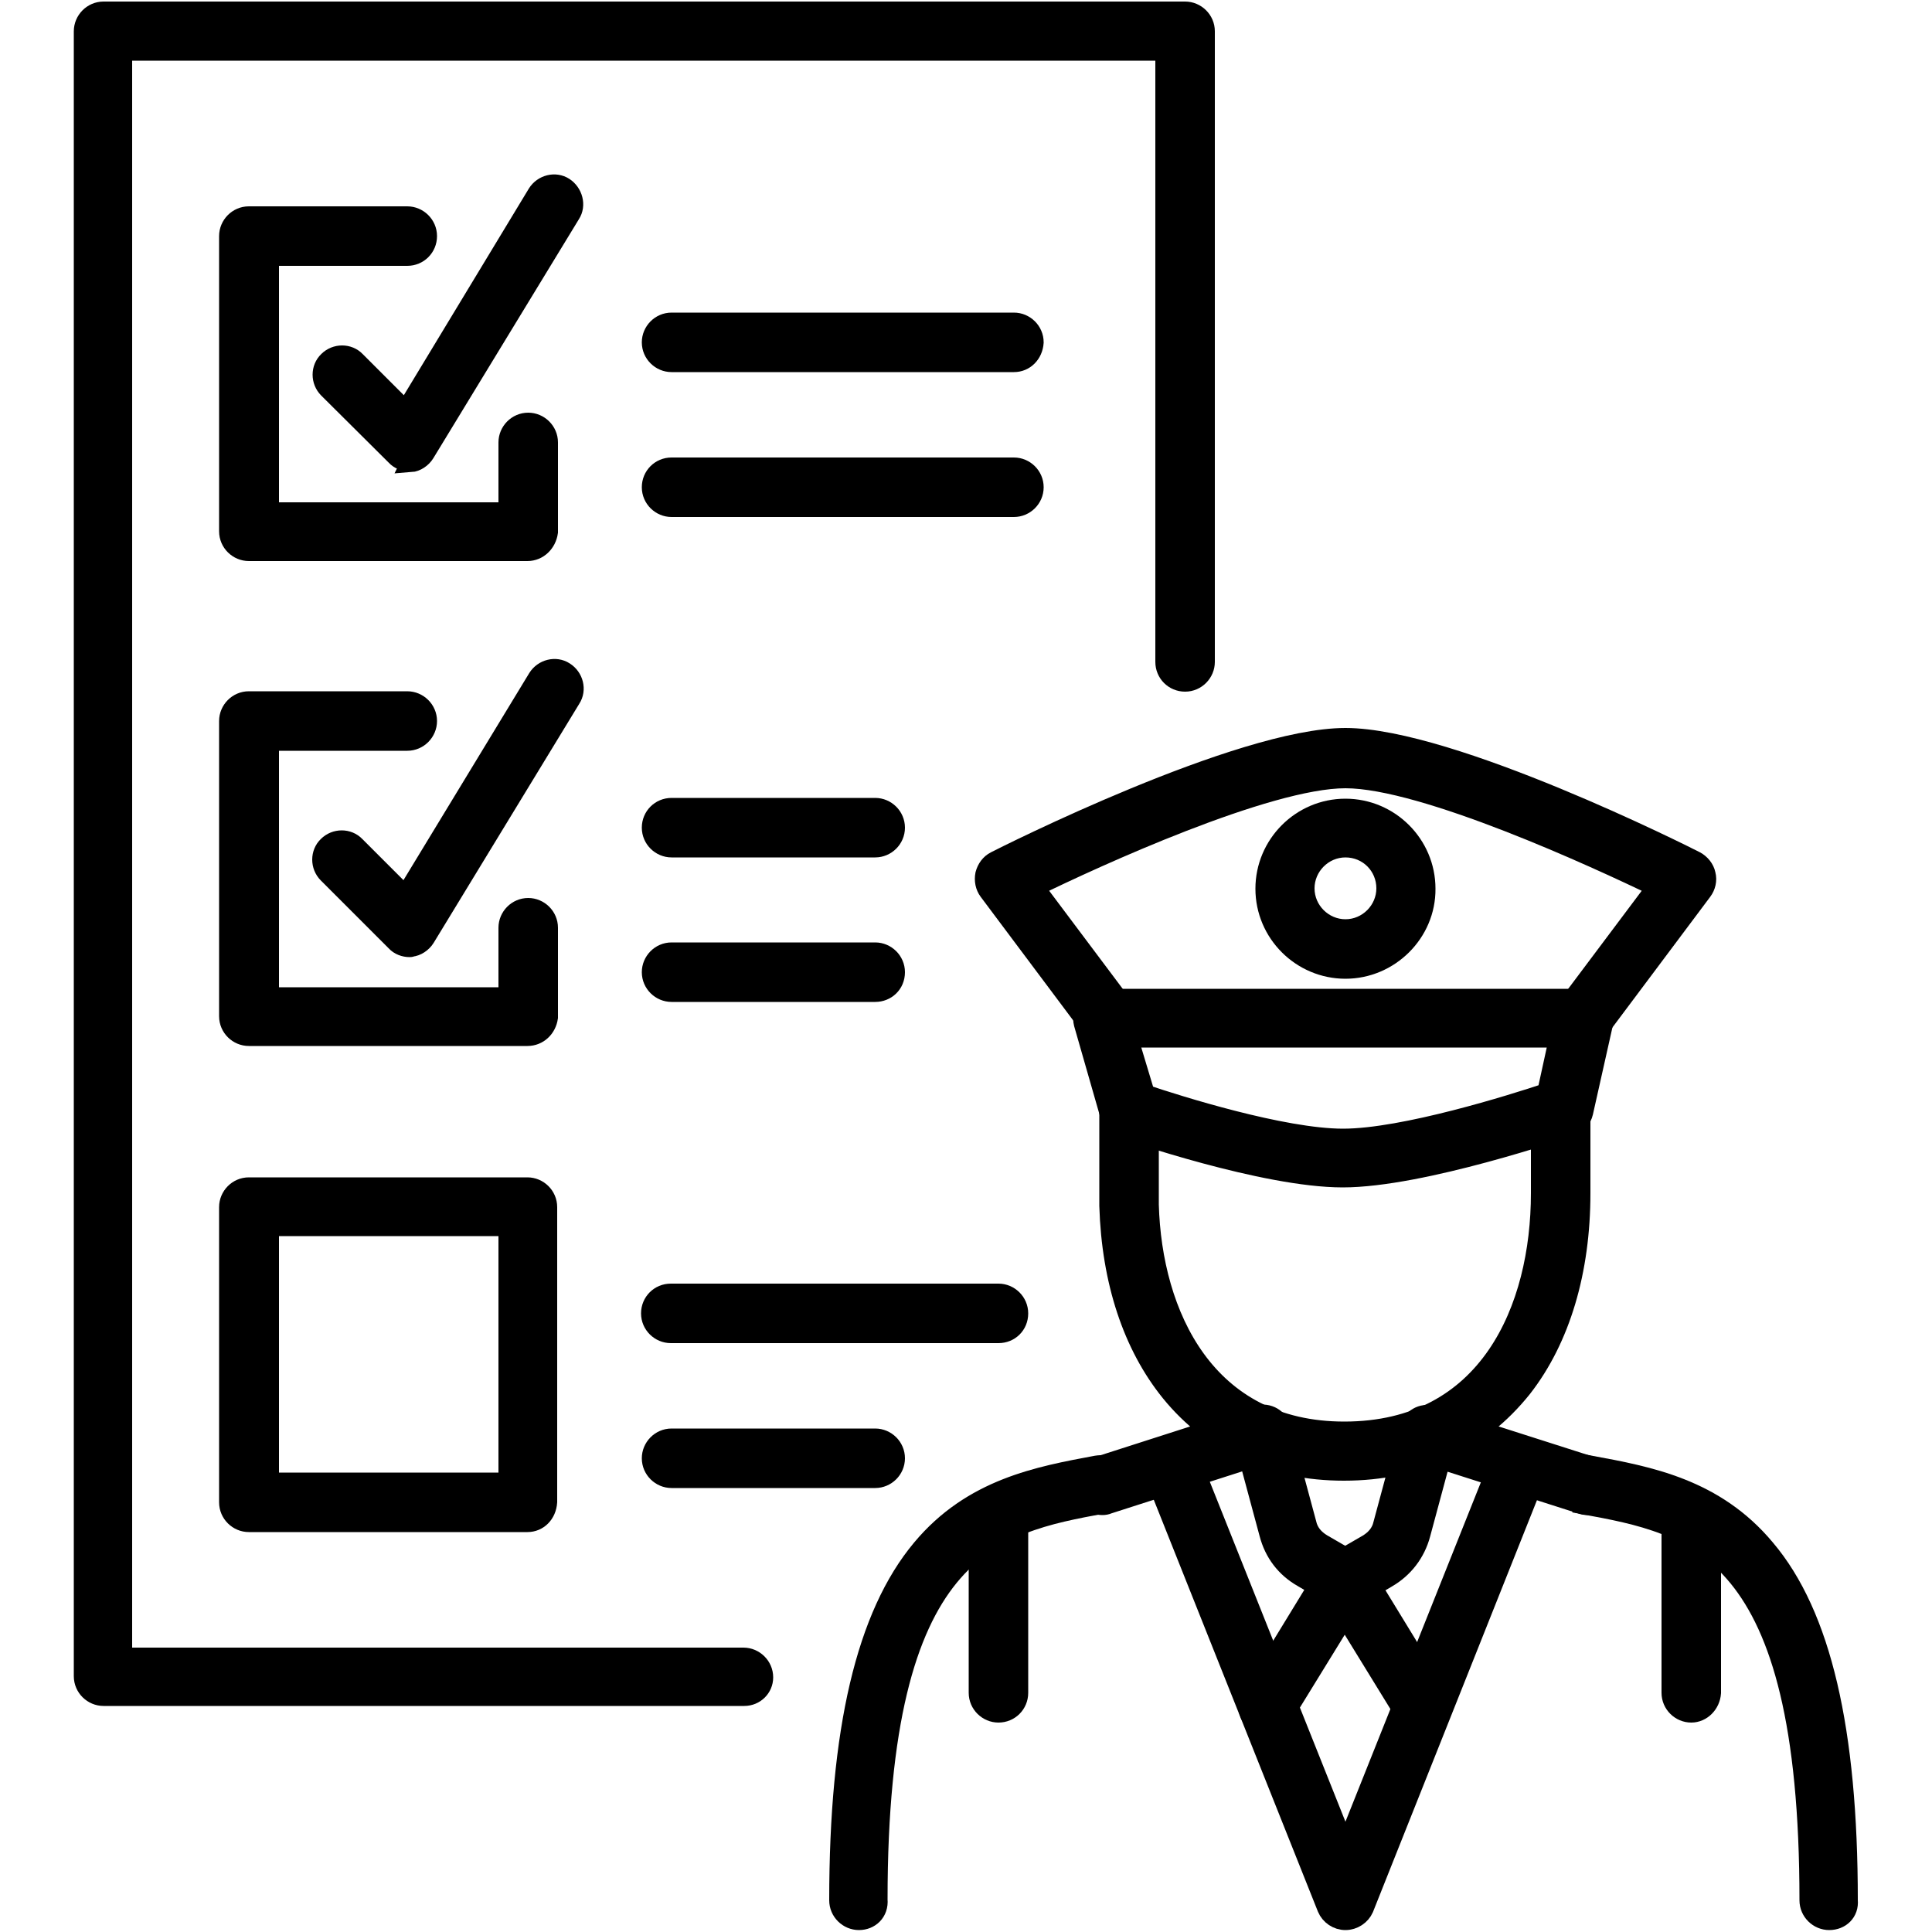 <?xml version="1.0" encoding="utf-8"?>
<!-- Generator: Adobe Illustrator 18.0.0, SVG Export Plug-In . SVG Version: 6.00 Build 0)  -->
<!DOCTYPE svg PUBLIC "-//W3C//DTD SVG 1.1//EN" "http://www.w3.org/Graphics/SVG/1.1/DTD/svg11.dtd">
<svg version="1.1" id="Layer_1" xmlns="http://www.w3.org/2000/svg" xmlns:xlink="http://www.w3.org/1999/xlink" x="0px" y="0px"
	 viewBox="0 0 500 500" enable-background="new 0 0 500 500" xml:space="preserve">
<g>
	<g>
		<g>
			<path stroke="#000000" stroke-width="5" stroke-miterlimit="10" d="M192.6,439H26.8c-2.8,0-5.2-2.3-5.2-5.2V8.1
				c0-2.8,2.3-5.2,5.2-5.2h279.9c2.8,0,5.2,2.3,5.2,5.2v163.2c0,2.8-2.3,5.2-5.2,5.2c-2.9,0-5.2-2.3-5.2-5.2V13.2H31.7v415.7h160.7
				c2.8,0,5.2,2.3,5.2,5.2C197.6,436.8,195.4,439,192.6,439z"/>
		</g>
		<g>
			<path stroke="#000000" stroke-width="5" stroke-miterlimit="10" d="M136.5,142.7H64.4c-2.8,0-5.2-2.3-5.2-5.2V61.1
				c0-2.8,2.3-5.2,5.2-5.2h41c2.8,0,5.2,2.3,5.2,5.2c0,2.9-2.3,5.2-5.2,5.2H69.7v66.2h61.8v-18c0-2.8,2.3-5.2,5.2-5.2
				c2.8,0,5.2,2.3,5.2,5.2v23.2C141.5,140.5,139.3,142.7,136.5,142.7z"/>
		</g>
		<g>
			<path stroke="#000000" stroke-width="5" stroke-miterlimit="10" d="M106,119.5c-1.3,0-2.7-0.5-3.6-1.5l-17.5-17.4
				c-2-2-2-5.3,0-7.2c2-2,5.3-2,7.2,0l12.9,12.9l34-56.2c1.5-2.4,4.7-3.2,7-1.7s3.2,4.7,1.7,7L110,117.3c-0.8,1.3-2.3,2.3-3.7,2.4
				C106.4,119.5,106.1,119.5,106,119.5z"/>
		</g>
		<g>
			<path stroke="#000000" stroke-width="5" stroke-miterlimit="10" d="M262.4,93.8h-88.6c-2.8,0-5.2-2.3-5.2-5.2
				c0-2.8,2.3-5.2,5.2-5.2h88.6c2.8,0,5.2,2.3,5.2,5.2C267.4,91.6,265.2,93.8,262.4,93.8z"/>
		</g>
		<g>
			<path stroke="#000000" stroke-width="5" stroke-miterlimit="10" d="M262.4,131.3h-88.6c-2.8,0-5.2-2.3-5.2-5.2s2.3-5.2,5.2-5.2
				h88.6c2.8,0,5.2,2.3,5.2,5.2S265.2,131.3,262.4,131.3z"/>
		</g>
		<g>
			<path stroke="#000000" stroke-width="5" stroke-miterlimit="10" d="M136.5,268.2H64.4c-2.8,0-5.2-2.3-5.2-5.2v-76.4
				c0-2.8,2.3-5.2,5.2-5.2h41c2.8,0,5.2,2.3,5.2,5.2c0,2.8-2.3,5.2-5.2,5.2H69.7V258h61.8v-17.9c0-2.8,2.3-5.2,5.2-5.2
				c2.8,0,5.2,2.3,5.2,5.2v23.2C141.5,266.1,139.3,268.2,136.5,268.2z"/>
		</g>
		<g>
			<path stroke="#000000" stroke-width="5" stroke-miterlimit="10" d="M106,245.2c-1.3,0-2.7-0.5-3.6-1.5l-17.6-17.6
				c-2-2-2-5.3,0-7.2c2-2,5.3-2,7.2,0l12.9,12.9l34.2-56.3c1.5-2.4,4.7-3.2,7-1.7c2.4,1.5,3.2,4.7,1.7,7l-37.7,61.9
				c-0.8,1.3-2.3,2.3-3.7,2.4C106.4,245.2,106.1,245.2,106,245.2z"/>
		</g>
		<g>
			<path stroke="#000000" stroke-width="5" stroke-miterlimit="10" d="M226.5,219.4h-52.7c-2.8,0-5.2-2.3-5.2-5.2
				c0-2.9,2.3-5.2,5.2-5.2h52.7c2.8,0,5.2,2.3,5.2,5.2C231.7,217.1,229.3,219.4,226.5,219.4z"/>
		</g>
		<g>
			<path stroke="#000000" stroke-width="5" stroke-miterlimit="10" d="M226.5,256.8h-52.7c-2.8,0-5.2-2.3-5.2-5.2
				c0-2.8,2.3-5.2,5.2-5.2h52.7c2.8,0,5.2,2.3,5.2,5.2C231.7,254.7,229.3,256.8,226.5,256.8z"/>
		</g>
		<g>
			<path stroke="#000000" stroke-width="5" stroke-miterlimit="10" d="M136.5,394H64.4c-2.8,0-5.2-2.3-5.2-5.2v-76.4
				c0-2.8,2.3-5.2,5.2-5.2h72.1c2.8,0,5.2,2.3,5.2,5.2v76.3C141.5,391.8,139.3,394,136.5,394z M69.7,383.6h61.8v-66.2H69.7V383.6z"
				/>
		</g>
		<g>
			<path stroke="#000000" stroke-width="5" stroke-miterlimit="10" d="M258.4,345.1h-84.8c-2.8,0-5.2-2.3-5.2-5.2s2.3-5.2,5.2-5.2
				h84.8c2.8,0,5.2,2.3,5.2,5.2C263.6,342.9,261.3,345.1,258.4,345.1z"/>
		</g>
		<g>
			<path stroke="#000000" stroke-width="5" stroke-miterlimit="10" d="M226.5,382.6h-52.7c-2.8,0-5.2-2.3-5.2-5.2
				c0-2.8,2.3-5.2,5.2-5.2h52.7c2.8,0,5.2,2.3,5.2,5.2C231.7,380.3,229.3,382.6,226.5,382.6z"/>
		</g>
	</g>
	<g>
		<g>
			<path stroke="#000000" stroke-width="5" stroke-miterlimit="10" d="M473.4,497c-2.8,0-5.2-2.3-5.2-5.2
				c0-91.7-29.6-97.1-58.4-102.4l0.9-5.1l0.9-5.1l-0.9,5.1l0.9-5.1c15.1,2.8,32.2,5.9,45.3,21.6c14.5,17.1,21.4,46.9,21.4,91
				C478.6,494.9,476.3,497,473.4,497z"/>
		</g>
		<g>
			<path stroke="#000000" stroke-width="5" stroke-miterlimit="10" d="M347.8,380.7c-18.5,0-34-7-44.9-20.4
				c-9.8-12.1-15.3-28.7-15.9-48.2V312v-24.7c0-2.8,2.3-5.2,5.2-5.2c2.9,0,5.2,2.3,5.2,5.2v24.5c0.8,28.4,14.6,58.6,50.5,58.6
				c37.4,0,50.8-31.8,50.8-61.6V288c0-2.8,2.3-5.2,5.2-5.2c2.9,0,5.2,2.3,5.2,5.2v20.8c0,20.1-5.2,37.7-15.1,50.4
				C382.8,373.2,367.1,380.7,347.8,380.7z"/>
		</g>
		<g>
			<path stroke="#000000" stroke-width="5" stroke-miterlimit="10" d="M368.4,446.7c-1.7,0-3.5-0.9-4.4-2.4l-20.1-32.7
				c-0.7-1.2-0.9-2.7-0.7-4c0.4-1.3,1.2-2.5,2.4-3.2l8.3-4.8c2-1.2,3.5-2.9,4-5.2l6.6-24.5c0.8-2.8,3.6-4.4,6.2-3.6
				c2.8,0.8,4.4,3.6,3.6,6.2l-6.6,24.5c-1.3,4.9-4.4,8.9-8.7,11.4l-3.9,2.3l17.3,28.3c1.5,2.4,0.7,5.6-1.7,7
				C370,446.5,369.3,446.7,368.4,446.7z"/>
		</g>
		<g>
			<path stroke="#000000" stroke-width="5" stroke-miterlimit="10" d="M328.1,446.7c-0.9,0-1.9-0.3-2.7-0.8c-2.4-1.5-3.2-4.7-1.7-7
				l17.3-28.3l-3.9-2.3c-4.4-2.5-7.4-6.4-8.7-11.4l-6.6-24.5c-0.8-2.8,0.9-5.6,3.6-6.2c2.8-0.8,5.6,0.9,6.2,3.6l6.6,24.5
				c0.5,2.3,2,4,4,5.2l8.3,4.8c1.2,0.7,2.1,1.9,2.4,3.2c0.3,1.3,0.1,2.8-0.7,4L332.2,444C331.5,445.9,329.8,446.7,328.1,446.7z"/>
		</g>
		<g>
			<path stroke="#000000" stroke-width="5" stroke-miterlimit="10" d="M410.8,389.6c-0.5,0-1.1-0.1-1.6-0.3l-41-13.1
				c-2.7-0.8-4.3-3.7-3.3-6.4c0.8-2.7,3.7-4.3,6.4-3.3l41,13.1c2.7,0.8,4.3,3.7,3.3,6.4C414.9,388.2,412.9,389.6,410.8,389.6z"/>
		</g>
		<g>
			<path stroke="#000000" stroke-width="5" stroke-miterlimit="10" d="M348.2,497c-2.1,0-4-1.3-4.8-3.2l-44.6-111.9
				c-1.1-2.7,0.3-5.6,2.9-6.6c2.7-1.1,5.6,0.3,6.6,2.9l39.9,100l39.9-100c1.1-2.7,4-4,6.6-2.9s4,4,2.9,6.6L353,493.9
				C352.2,495.7,350.3,497,348.2,497z"/>
		</g>
		<g>
			<path stroke="#000000" stroke-width="5" stroke-miterlimit="10" d="M222.3,497c-2.8,0-5.2-2.3-5.2-5.2c0-44.1,7-73.8,21.4-91
				c13.1-15.7,30.3-18.8,45.3-21.6c2.8-0.5,5.5,1.3,5.9,4.1c0.5,2.8-1.3,5.5-4.1,5.9l0,0c-28.7,5.3-58.4,10.9-58.4,102.4
				C227.5,494.9,225.1,497,222.3,497z"/>
		</g>
		<g>
			<path stroke="#000000" stroke-width="5" stroke-miterlimit="10" d="M285.3,389.6c-2.1,0-4.3-1.3-4.9-3.6
				c-0.9-2.7,0.7-5.6,3.3-6.4l40.8-13.1c2.7-0.9,5.6,0.7,6.4,3.3c0.9,2.7-0.7,5.6-3.3,6.4l-40.8,13.1
				C286.4,389.5,285.8,389.6,285.3,389.6z"/>
		</g>
		<g>
			<path stroke="#000000" stroke-width="5" stroke-miterlimit="10" d="M437.7,443.3c-2.8,0-5.2-2.3-5.2-5.2v-44.8
				c0-2.8,2.3-5.2,5.2-5.2c2.8,0,5.2,2.3,5.2,5.2v44.8C442.7,441,440.4,443.3,437.7,443.3z"/>
		</g>
		<g>
			<path stroke="#000000" stroke-width="5" stroke-miterlimit="10" d="M258.4,443.3c-2.8,0-5.2-2.3-5.2-5.2v-44.8
				c0-2.8,2.3-5.2,5.2-5.2c2.8,0,5.2,2.3,5.2,5.2v44.8C263.6,441,261.3,443.3,258.4,443.3z"/>
		</g>
		<g>
			<path stroke="#000000" stroke-width="5" stroke-miterlimit="10" d="M347.5,304.8c-20.4,0-55.6-12.2-57.1-12.7
				c-1.6-0.5-2.8-1.9-3.2-3.5l-6.8-23.7c-0.4-1.6-0.1-3.2,0.8-4.5s2.5-2,4.1-2h61.6c0.3,0,0.4,0,0.7,0c0.3,0,0.4,0,0.7,0h61.6
				c1.6,0,3.1,0.7,4,1.9c0.9,1.2,1.3,2.8,1.1,4.4l-5.2,23.2c-0.4,1.7-1.6,3.2-3.3,3.7C404.9,292.1,368,304.8,347.5,304.8z
				 M296.4,283.2c8.3,2.8,35.5,11.4,51.2,11.4s44-8.9,52.7-11.8l3.1-14.2h-55.2c-0.3,0-0.4,0-0.7,0c-0.3,0-0.4,0-0.7,0h-54.8
				L296.4,283.2z"/>
		</g>
		<g>
			<path stroke="#000000" stroke-width="5" stroke-miterlimit="10" d="M409.8,268.6c-1.1,0-2.1-0.3-3.1-1.1
				c-2.3-1.7-2.8-4.9-1.1-7.1l23.1-30.8c-15.5-7.5-60.2-28.1-80.5-28.1s-65,20.5-80.5,28.1l23.1,30.8c1.7,2.3,1.2,5.5-1.1,7.1
				c-2.3,1.7-5.5,1.2-7.1-1.1l-26.8-35.8c-0.9-1.2-1.2-2.8-0.9-4.3c0.4-1.5,1.3-2.8,2.7-3.5c2.5-1.3,63.3-31.9,90.6-31.9
				s88.1,30.6,90.6,31.9c1.3,0.7,2.4,2,2.7,3.5c0.4,1.5,0,3.1-0.9,4.3l-26.8,35.8C413,268,411.4,268.6,409.8,268.6z"/>
		</g>
		<g>
			<path stroke="#000000" stroke-width="5" stroke-miterlimit="10" d="M348.2,250.8c-11.4,0-20.8-9.3-20.8-20.8
				c0-11.4,9.3-20.8,20.8-20.8c11.4,0,20.8,9.3,20.8,20.8C369.1,241.4,359.6,250.8,348.2,250.8z M348.2,219.4
				c-5.8,0-10.5,4.8-10.5,10.5c0,5.8,4.8,10.5,10.5,10.5c5.8,0,10.5-4.8,10.5-10.5C358.7,224.1,354.1,219.4,348.2,219.4z"/>
		</g>
	</g>
</g>
</svg>
